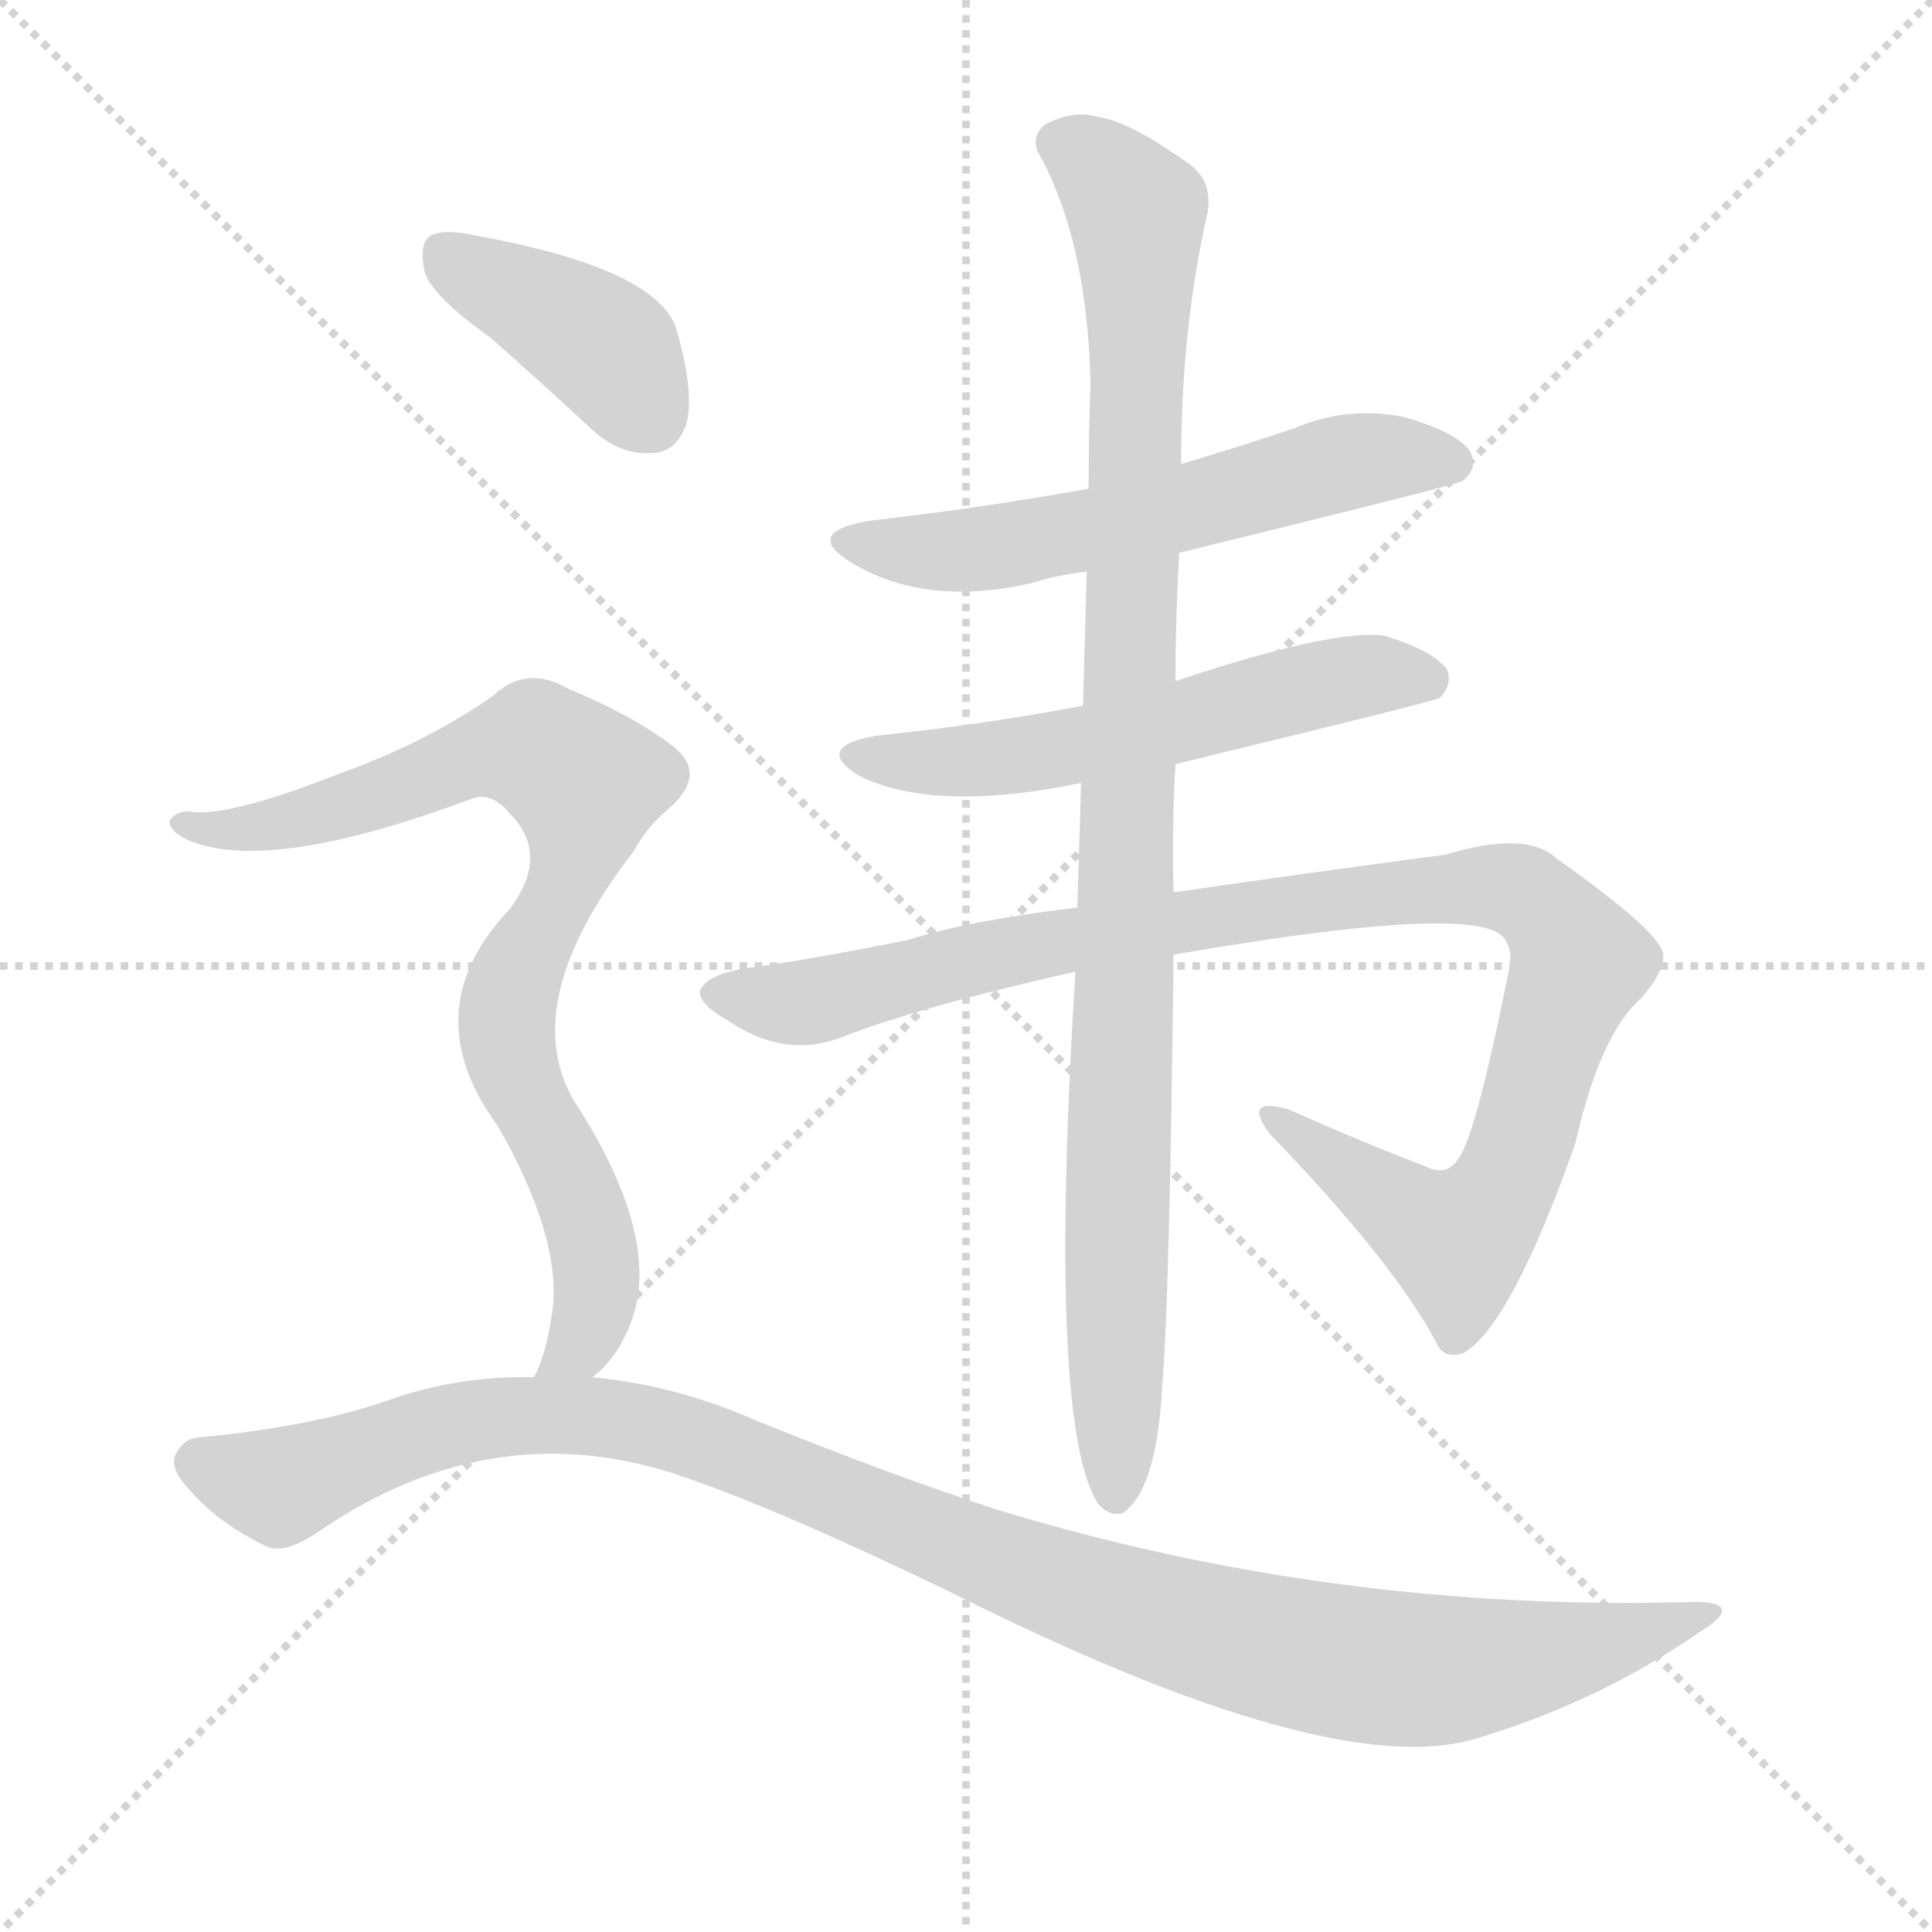 <svg version="1.1" viewBox="0 0 1024 1024" xmlns="http://www.w3.org/2000/svg">
  <g stroke="lightgray" stroke-dasharray="1,1" stroke-width="1" transform="scale(4, 4)">
    <line x1="0" y1="0" x2="256" y2="256"></line>
    <line x1="256" y1="0" x2="0" y2="256"></line>
    <line x1="128" y1="0" x2="128" y2="256"></line>
    <line x1="0" y1="128" x2="256" y2="128"></line>
  </g>
  <g transform="scale(1, -1) translate(0, -900)">
    <style type="text/css">
      
        @keyframes keyframes0 {
          from {
            stroke: blue;
            stroke-dashoffset: 580;
            stroke-width: 128;
          }
          65% {
            animation-timing-function: step-end;
            stroke: blue;
            stroke-dashoffset: 0;
            stroke-width: 128;
          }
          to {
            stroke: black;
            stroke-width: 1024;
          }
        }
        #make-me-a-hanzi-animation-0 {
          animation: keyframes0 0.722s both;
          animation-delay: 0s;
          animation-timing-function: linear;
        }
      
        @keyframes keyframes1 {
          from {
            stroke: blue;
            stroke-dashoffset: 564;
            stroke-width: 128;
          }
          65% {
            animation-timing-function: step-end;
            stroke: blue;
            stroke-dashoffset: 0;
            stroke-width: 128;
          }
          to {
            stroke: black;
            stroke-width: 1024;
          }
        }
        #make-me-a-hanzi-animation-1 {
          animation: keyframes1 0.709s both;
          animation-delay: 0.722s;
          animation-timing-function: linear;
        }
      
        @keyframes keyframes2 {
          from {
            stroke: blue;
            stroke-dashoffset: 1020;
            stroke-width: 128;
          }
          77% {
            animation-timing-function: step-end;
            stroke: blue;
            stroke-dashoffset: 0;
            stroke-width: 128;
          }
          to {
            stroke: black;
            stroke-width: 1024;
          }
        }
        #make-me-a-hanzi-animation-2 {
          animation: keyframes2 1.08s both;
          animation-delay: 1.431s;
          animation-timing-function: linear;
        }
      
        @keyframes keyframes3 {
          from {
            stroke: blue;
            stroke-dashoffset: 992;
            stroke-width: 128;
          }
          76% {
            animation-timing-function: step-end;
            stroke: blue;
            stroke-dashoffset: 0;
            stroke-width: 128;
          }
          to {
            stroke: black;
            stroke-width: 1024;
          }
        }
        #make-me-a-hanzi-animation-3 {
          animation: keyframes3 1.057s both;
          animation-delay: 2.511s;
          animation-timing-function: linear;
        }
      
        @keyframes keyframes4 {
          from {
            stroke: blue;
            stroke-dashoffset: 398;
            stroke-width: 128;
          }
          56% {
            animation-timing-function: step-end;
            stroke: blue;
            stroke-dashoffset: 0;
            stroke-width: 128;
          }
          to {
            stroke: black;
            stroke-width: 1024;
          }
        }
        #make-me-a-hanzi-animation-4 {
          animation: keyframes4 0.574s both;
          animation-delay: 3.568s;
          animation-timing-function: linear;
        }
      
        @keyframes keyframes5 {
          from {
            stroke: blue;
            stroke-dashoffset: 821;
            stroke-width: 128;
          }
          73% {
            animation-timing-function: step-end;
            stroke: blue;
            stroke-dashoffset: 0;
            stroke-width: 128;
          }
          to {
            stroke: black;
            stroke-width: 1024;
          }
        }
        #make-me-a-hanzi-animation-5 {
          animation: keyframes5 0.918s both;
          animation-delay: 4.142s;
          animation-timing-function: linear;
        }
      
        @keyframes keyframes6 {
          from {
            stroke: blue;
            stroke-dashoffset: 1088;
            stroke-width: 128;
          }
          78% {
            animation-timing-function: step-end;
            stroke: blue;
            stroke-dashoffset: 0;
            stroke-width: 128;
          }
          to {
            stroke: black;
            stroke-width: 1024;
          }
        }
        #make-me-a-hanzi-animation-6 {
          animation: keyframes6 1.135s both;
          animation-delay: 5.06s;
          animation-timing-function: linear;
        }
      
    </style>
    
      <path d="M 625 607 Q 772 643 775 645 Q 784 652 779 661 Q 772 671 744 679 Q 714 685 686 673 Q 656 663 626 654 L 577 641 Q 522 631 461 624 Q 425 618 451 602 Q 490 578 547 591 Q 559 595 576 597 L 625 607 Z" fill="lightgray"></path>
    
      <path d="M 623 495 Q 759 528 763 530 Q 770 537 767 545 Q 760 555 734 563 Q 707 567 623 539 L 574 526 Q 522 516 464 510 Q 431 504 455 489 Q 491 471 557 482 Q 563 483 573 485 L 623 495 Z" fill="lightgray"></path>
    
      <path d="M 622 394 Q 778 421 796 404 Q 802 398 800 387 Q 782 297 773 286 Q 767 276 755 282 Q 721 295 683 312 Q 658 319 673 299 Q 737 233 761 189 Q 765 179 776 183 Q 801 198 835 294 Q 848 352 870 371 Q 886 390 880 398 Q 873 411 825 445 Q 809 460 766 447 Q 676 435 622 427 L 571 419 Q 513 412 482 402 Q 433 392 397 387 Q 375 384 371 375 Q 370 368 386 359 Q 417 338 448 351 Q 490 367 570 385 L 622 394 Z" fill="lightgray"></path>
    
      <path d="M 622 427 Q 621 458 623 495 L 623 539 Q 623 570 625 607 L 626 654 Q 626 726 640 787 Q 643 805 629 814 Q 598 836 582 838 Q 569 842 554 834 Q 545 827 552 816 Q 576 771 578 698 Q 577 671 577 641 L 576 597 Q 575 563 574 526 L 573 485 Q 572 454 571 419 L 570 385 Q 555 145 582 103 Q 588 96 595 98 Q 613 110 616 165 Q 620 214 622 394 L 622 427 Z" fill="lightgray"></path>
    
      <path d="M 260 721 Q 285 699 313 673 Q 329 658 347 660 Q 359 661 364 676 Q 368 694 358 727 Q 346 758 253 775 Q 235 779 228 775 Q 222 771 225 756 Q 229 743 260 721 Z" fill="lightgray"></path>
    
      <path d="M 314 170 Q 327 180 334 198 Q 352 243 304 317 Q 274 369 336 449 Q 343 462 354 471 Q 376 490 356 505 Q 335 521 301 535 Q 279 548 261 531 Q 225 506 180 490 Q 119 466 100 470 Q 93 470 90 465 Q 89 461 97 456 Q 139 435 251 477 Q 261 480 270 469 Q 292 447 270 418 Q 219 364 264 303 Q 297 245 293 207 Q 290 183 283 170 C 272 142 294 148 314 170 Z" fill="lightgray"></path>
    
      <path d="M 283 170 Q 247 171 212 160 Q 169 144 104 138 Q 97 137 93 129 Q 90 122 99 112 Q 115 93 140 81 Q 150 75 170 89 Q 263 152 363 117 Q 415 99 502 57 Q 707 -46 784 -21 Q 847 -2 901 35 Q 925 50 900 51 Q 708 45 528 100 Q 470 119 401 147 Q 358 166 314 170 L 283 170 Z" fill="lightgray"></path>
    
    
      <clipPath id="make-me-a-hanzi-clip-0">
        <path d="M 625 607 Q 772 643 775 645 Q 784 652 779 661 Q 772 671 744 679 Q 714 685 686 673 Q 656 663 626 654 L 577 641 Q 522 631 461 624 Q 425 618 451 602 Q 490 578 547 591 Q 559 595 576 597 L 625 607 Z"></path>
      </clipPath>
      <path clip-path="url(#make-me-a-hanzi-clip-0)" d="M 453 614 L 521 609 L 634 630 L 712 655 L 771 654" fill="none" id="make-me-a-hanzi-animation-0" stroke-dasharray="452 904" stroke-linecap="round"></path>
    
      <clipPath id="make-me-a-hanzi-clip-1">
        <path d="M 623 495 Q 759 528 763 530 Q 770 537 767 545 Q 760 555 734 563 Q 707 567 623 539 L 574 526 Q 522 516 464 510 Q 431 504 455 489 Q 491 471 557 482 Q 563 483 573 485 L 623 495 Z"></path>
      </clipPath>
      <path clip-path="url(#make-me-a-hanzi-clip-1)" d="M 457 501 L 514 496 L 631 517 L 723 542 L 759 539" fill="none" id="make-me-a-hanzi-animation-1" stroke-dasharray="436 872" stroke-linecap="round"></path>
    
      <clipPath id="make-me-a-hanzi-clip-2">
        <path d="M 622 394 Q 778 421 796 404 Q 802 398 800 387 Q 782 297 773 286 Q 767 276 755 282 Q 721 295 683 312 Q 658 319 673 299 Q 737 233 761 189 Q 765 179 776 183 Q 801 198 835 294 Q 848 352 870 371 Q 886 390 880 398 Q 873 411 825 445 Q 809 460 766 447 Q 676 435 622 427 L 571 419 Q 513 412 482 402 Q 433 392 397 387 Q 375 384 371 375 Q 370 368 386 359 Q 417 338 448 351 Q 490 367 570 385 L 622 394 Z"></path>
      </clipPath>
      <path clip-path="url(#make-me-a-hanzi-clip-2)" d="M 379 374 L 425 368 L 546 399 L 759 429 L 808 427 L 831 403 L 837 390 L 807 292 L 798 271 L 773 242 L 675 307" fill="none" id="make-me-a-hanzi-animation-2" stroke-dasharray="892 1784" stroke-linecap="round"></path>
    
      <clipPath id="make-me-a-hanzi-clip-3">
        <path d="M 622 427 Q 621 458 623 495 L 623 539 Q 623 570 625 607 L 626 654 Q 626 726 640 787 Q 643 805 629 814 Q 598 836 582 838 Q 569 842 554 834 Q 545 827 552 816 Q 576 771 578 698 Q 577 671 577 641 L 576 597 Q 575 563 574 526 L 573 485 Q 572 454 571 419 L 570 385 Q 555 145 582 103 Q 588 96 595 98 Q 613 110 616 165 Q 620 214 622 394 L 622 427 Z"></path>
      </clipPath>
      <path clip-path="url(#make-me-a-hanzi-clip-3)" d="M 561 824 L 581 813 L 603 788 L 591 108" fill="none" id="make-me-a-hanzi-animation-3" stroke-dasharray="864 1728" stroke-linecap="round"></path>
    
      <clipPath id="make-me-a-hanzi-clip-4">
        <path d="M 260 721 Q 285 699 313 673 Q 329 658 347 660 Q 359 661 364 676 Q 368 694 358 727 Q 346 758 253 775 Q 235 779 228 775 Q 222 771 225 756 Q 229 743 260 721 Z"></path>
      </clipPath>
      <path clip-path="url(#make-me-a-hanzi-clip-4)" d="M 235 767 L 315 720 L 344 680" fill="none" id="make-me-a-hanzi-animation-4" stroke-dasharray="270 540" stroke-linecap="round"></path>
    
      <clipPath id="make-me-a-hanzi-clip-5">
        <path d="M 314 170 Q 327 180 334 198 Q 352 243 304 317 Q 274 369 336 449 Q 343 462 354 471 Q 376 490 356 505 Q 335 521 301 535 Q 279 548 261 531 Q 225 506 180 490 Q 119 466 100 470 Q 93 470 90 465 Q 89 461 97 456 Q 139 435 251 477 Q 261 480 270 469 Q 292 447 270 418 Q 219 364 264 303 Q 297 245 293 207 Q 290 183 283 170 C 272 142 294 148 314 170 Z"></path>
      </clipPath>
      <path clip-path="url(#make-me-a-hanzi-clip-5)" d="M 97 463 L 162 466 L 270 504 L 284 504 L 310 485 L 301 434 L 275 386 L 268 356 L 277 322 L 301 281 L 315 239 L 313 201 L 306 185 L 291 173" fill="none" id="make-me-a-hanzi-animation-5" stroke-dasharray="693 1386" stroke-linecap="round"></path>
    
      <clipPath id="make-me-a-hanzi-clip-6">
        <path d="M 283 170 Q 247 171 212 160 Q 169 144 104 138 Q 97 137 93 129 Q 90 122 99 112 Q 115 93 140 81 Q 150 75 170 89 Q 263 152 363 117 Q 415 99 502 57 Q 707 -46 784 -21 Q 847 -2 901 35 Q 925 50 900 51 Q 708 45 528 100 Q 470 119 401 147 Q 358 166 314 170 L 283 170 Z"></path>
      </clipPath>
      <path clip-path="url(#make-me-a-hanzi-clip-6)" d="M 105 125 L 148 112 L 237 145 L 319 149 L 387 131 L 565 58 L 699 21 L 780 16 L 904 43" fill="none" id="make-me-a-hanzi-animation-6" stroke-dasharray="960 1920" stroke-linecap="round"></path>
    
  </g>
</svg>